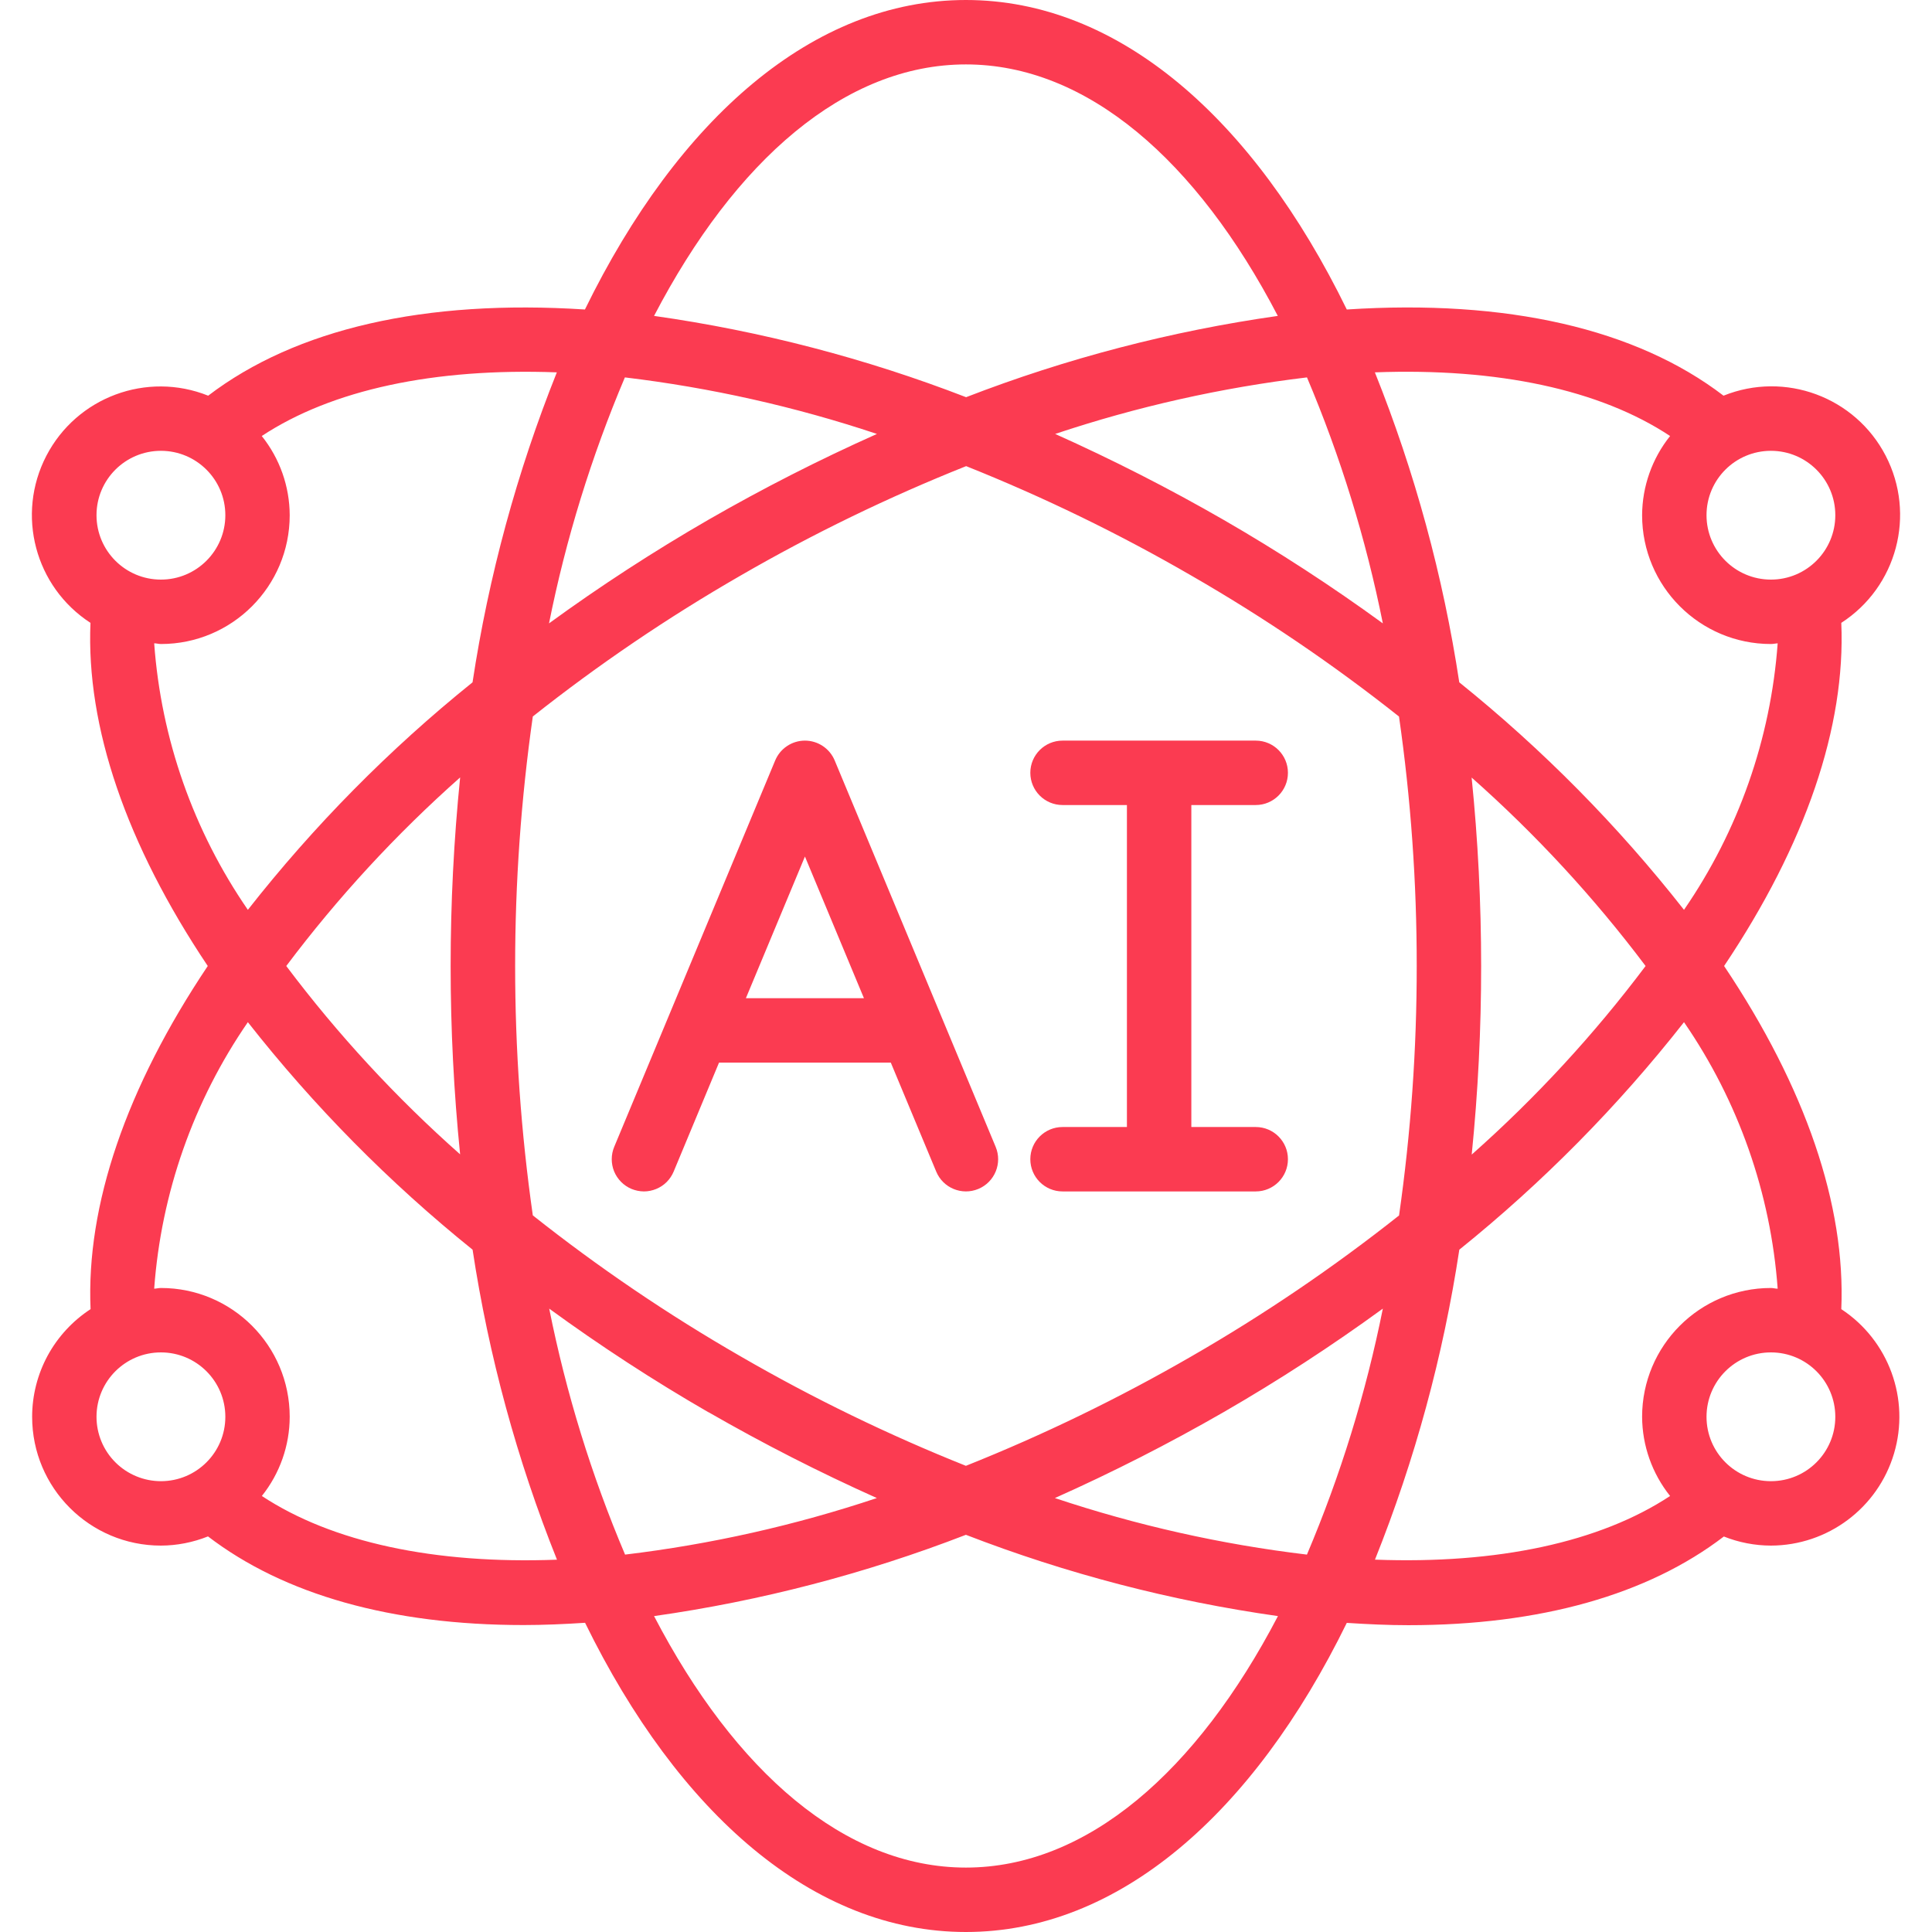 <svg width="41" height="41" viewBox="0 0 41 41" fill="none" xmlns="http://www.w3.org/2000/svg">
<g clip-path="url(#clip0_3844_12357)">
<path d="M13.402 25.231C13.485 25.265 13.574 25.283 13.664 25.284C13.753 25.284 13.842 25.266 13.925 25.232C14.008 25.198 14.084 25.148 14.147 25.085C14.211 25.021 14.261 24.946 14.296 24.863L15.259 22.55H18.904L19.868 24.863C20.013 25.212 20.413 25.376 20.762 25.231C21.11 25.086 21.275 24.685 21.129 24.337L17.713 16.137C17.661 16.013 17.573 15.906 17.461 15.832C17.349 15.757 17.217 15.717 17.082 15.717C16.947 15.717 16.815 15.757 16.703 15.832C16.591 15.906 16.503 16.013 16.451 16.137L13.035 24.337C13 24.42 12.982 24.509 12.982 24.599C12.982 24.688 12.999 24.777 13.033 24.86C13.067 24.943 13.118 25.018 13.181 25.082C13.244 25.146 13.319 25.196 13.402 25.231ZM17.082 18.177L18.334 21.183H15.829L17.082 18.177Z" fill="#FB3B51"/>
<path fill-rule="evenodd" clip-rule="evenodd" d="M22.549 23.917C22.171 23.917 21.865 24.223 21.865 24.6C21.865 24.978 22.171 25.284 22.549 25.284H26.649C27.026 25.284 27.332 24.978 27.332 24.6C27.332 24.223 27.026 23.917 26.649 23.917H25.282V17.084H26.649C27.026 17.084 27.332 16.778 27.332 16.4C27.332 16.023 27.026 15.717 26.649 15.717H22.549C22.171 15.717 21.865 16.023 21.865 16.4C21.865 16.778 22.171 17.084 22.549 17.084H23.915V23.917H22.549Z" fill="#FB3B51"/>
<path d="M0.682 30.067C0.682 31.576 1.905 32.8 3.415 32.8C3.757 32.799 4.096 32.732 4.414 32.605C6.029 33.841 8.309 34.486 11.111 34.486C11.533 34.486 11.972 34.467 12.416 34.438C14.401 38.493 17.264 41 20.498 41C23.733 41 26.596 38.493 28.581 34.44C29.026 34.469 29.464 34.489 29.887 34.489C32.688 34.489 34.968 33.843 36.583 32.607C36.901 32.734 37.24 32.799 37.582 32.8C38.788 32.797 39.85 32.003 40.194 30.846C40.538 29.69 40.083 28.445 39.075 27.782C39.17 25.582 38.32 23.085 36.588 20.5C38.32 17.916 39.17 15.419 39.075 13.218C40.256 12.455 40.664 10.92 40.017 9.671C39.37 8.423 37.88 7.871 36.576 8.397C34.72 6.976 31.978 6.347 28.581 6.568C26.599 2.51 23.734 0 20.498 0C17.263 0 14.398 2.51 12.413 6.568C9.018 6.348 6.278 6.978 4.418 8.397C3.115 7.875 1.629 8.428 0.983 9.674C0.337 10.921 0.742 12.454 1.92 13.218C1.826 15.417 2.677 17.914 4.409 20.5C2.677 23.085 1.826 25.582 1.922 27.782C1.542 28.03 1.229 28.369 1.012 28.767C0.796 29.166 0.682 29.613 0.682 30.067ZM2.048 30.067C2.048 29.312 2.66 28.7 3.415 28.7C4.17 28.7 4.782 29.312 4.782 30.067C4.782 30.822 4.17 31.433 3.415 31.433C3.053 31.433 2.705 31.289 2.449 31.033C2.192 30.777 2.048 30.429 2.048 30.067ZM13.261 8.009C15.08 8.227 16.873 8.629 18.61 9.209C17.387 9.755 16.193 10.363 15.032 11.031C13.867 11.704 12.738 12.437 11.651 13.229C12.009 11.439 12.549 9.69 13.261 8.009ZM29.346 13.229C28.258 12.437 27.13 11.703 25.965 11.031C24.806 10.364 23.613 9.756 22.392 9.209C24.128 8.629 25.919 8.227 27.736 8.009C28.448 9.69 28.988 11.439 29.346 13.229ZM27.735 32.991C25.916 32.774 24.124 32.371 22.386 31.791C23.61 31.245 24.804 30.637 25.965 29.969C27.13 29.297 28.259 28.563 29.346 27.771C28.988 29.561 28.448 31.31 27.735 32.991ZM25.282 12.215C26.823 13.102 28.296 14.102 29.689 15.206C29.941 16.96 30.066 18.729 30.065 20.5C30.066 22.271 29.941 24.04 29.69 25.794C28.296 26.898 26.823 27.898 25.282 28.785C23.745 29.673 22.147 30.449 20.498 31.107C18.85 30.449 17.251 29.672 15.715 28.783C14.174 27.896 12.701 26.897 11.307 25.792C10.807 22.281 10.807 18.716 11.307 15.205C12.701 14.101 14.174 13.102 15.715 12.215C17.253 11.326 18.853 10.55 20.503 9.892C22.15 10.55 23.747 11.326 25.282 12.215ZM31.227 16.498C32.59 17.704 33.828 19.045 34.922 20.5C33.829 21.955 32.593 23.296 31.232 24.502C31.366 23.172 31.433 21.837 31.432 20.5C31.432 19.163 31.365 17.828 31.23 16.498H31.227ZM9.77 24.502C8.407 23.296 7.169 21.955 6.075 20.5C7.168 19.045 8.404 17.705 9.765 16.498C9.496 19.159 9.496 21.841 9.765 24.502H9.77ZM15.036 29.969C16.195 30.636 17.387 31.244 18.608 31.791C16.872 32.371 15.082 32.773 13.265 32.991C12.552 31.31 12.013 29.561 11.655 27.771C12.741 28.563 13.868 29.297 15.032 29.969H15.036ZM20.498 39.633C17.932 39.633 15.6 37.598 13.88 34.296C16.144 33.975 18.365 33.396 20.498 32.571C22.633 33.397 24.854 33.975 27.12 34.296C25.396 37.598 23.065 39.633 20.498 39.633ZM37.582 31.433C36.827 31.433 36.215 30.822 36.215 30.067C36.215 29.312 36.827 28.7 37.582 28.7C38.337 28.7 38.948 29.312 38.948 30.067C38.948 30.822 38.337 31.433 37.582 31.433ZM37.725 27.348C37.677 27.348 37.631 27.333 37.582 27.333C36.072 27.333 34.848 28.557 34.848 30.067C34.851 30.678 35.06 31.27 35.442 31.747C33.954 32.729 31.782 33.196 29.179 33.098C30.027 30.981 30.627 28.774 30.969 26.52C32.736 25.097 34.336 23.477 35.737 21.692C36.891 23.367 37.577 25.319 37.725 27.348ZM38.948 10.933C38.948 11.688 38.337 12.3 37.582 12.3C36.827 12.3 36.215 11.688 36.215 10.933C36.215 10.178 36.827 9.567 37.582 9.567C38.337 9.567 38.948 10.179 38.948 10.933ZM35.442 9.253C35.06 9.73 34.851 10.322 34.848 10.933C34.848 12.443 36.072 13.667 37.582 13.667C37.631 13.667 37.677 13.655 37.725 13.652C37.577 15.681 36.891 17.633 35.737 19.308C34.336 17.523 32.736 15.903 30.968 14.48C30.626 12.226 30.025 10.018 29.177 7.902C31.781 7.804 33.955 8.268 35.442 9.253ZM20.498 1.367C23.065 1.367 25.397 3.402 27.117 6.704C24.854 7.026 22.634 7.604 20.502 8.429C18.368 7.604 16.146 7.025 13.88 6.704C15.6 3.402 17.932 1.367 20.498 1.367ZM3.415 9.567C4.17 9.567 4.782 10.179 4.782 10.933C4.782 11.688 4.17 12.3 3.415 12.3C2.66 12.3 2.048 11.688 2.048 10.933C2.048 10.179 2.66 9.567 3.415 9.567ZM3.272 13.652C3.32 13.652 3.366 13.667 3.415 13.667C4.925 13.667 6.148 12.443 6.148 10.933C6.146 10.322 5.937 9.73 5.555 9.253C7.042 8.271 9.214 7.805 11.817 7.902C10.97 10.019 10.37 12.226 10.028 14.48C8.26 15.903 6.661 17.523 5.26 19.308C4.106 17.633 3.419 15.681 3.272 13.652ZM5.26 21.692C6.662 23.477 8.262 25.097 10.029 26.52C10.371 28.774 10.972 30.982 11.82 33.099C9.219 33.197 7.046 32.729 5.557 31.747C5.938 31.27 6.147 30.677 6.148 30.067C6.148 28.557 4.925 27.333 3.415 27.333C3.366 27.333 3.32 27.346 3.272 27.348C3.42 25.319 4.106 23.367 5.26 21.692Z" fill="#FB3B51"/>
</g>
<defs>
<clipPath id="clip0_3844_12357">
<rect width="41" height="41" fill="white"/>
</clipPath>
</defs>
</svg>
